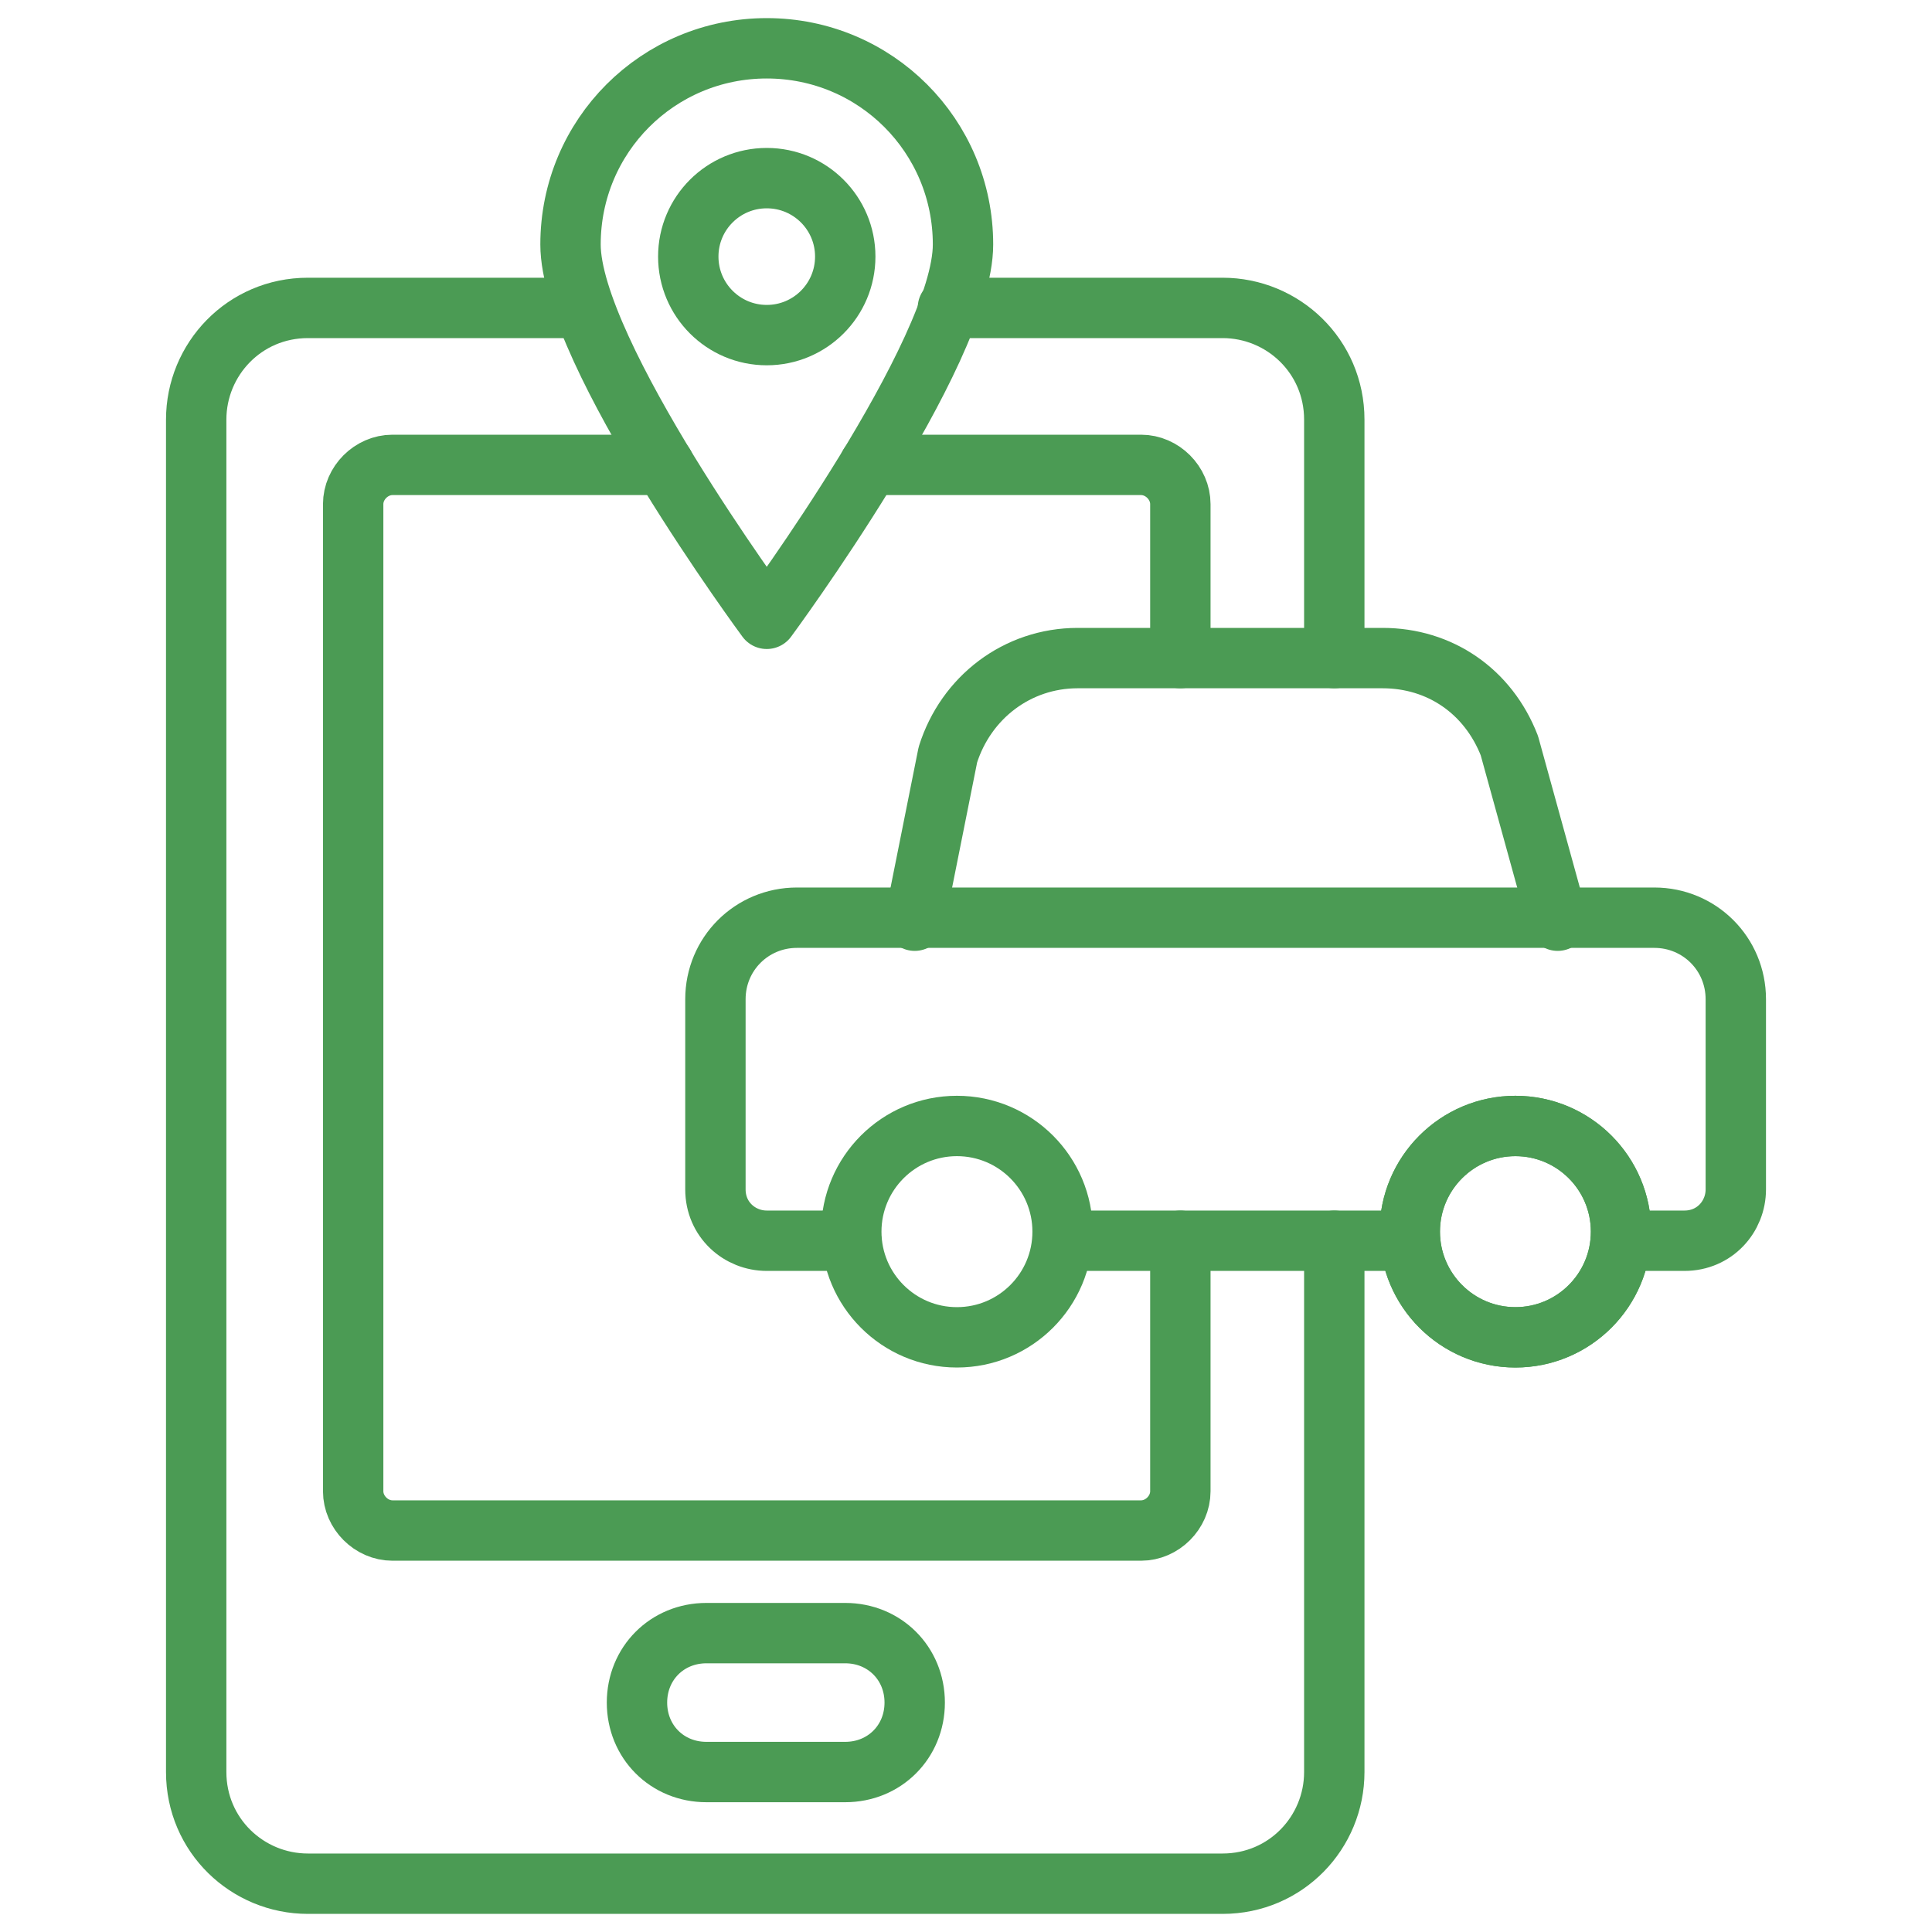 <?xml version="1.0" encoding="UTF-8"?>
<svg xmlns="http://www.w3.org/2000/svg" width="40" height="40" viewBox="0 0 40 40" fill="none">
  <path d="M19.625 6.375H25.312C26.562 6.375 27.625 7.375 27.625 8.688V13.625" stroke="#4B9B54" stroke-width="1.25" stroke-miterlimit="10" stroke-linecap="round" stroke-linejoin="round"></path>
  <path d="M27.625 25.688V36.688C27.625 37.938 26.625 39 25.312 39H6.375C5.125 39 4.062 38 4.062 36.688V8.688C4.062 7.438 5.062 6.375 6.375 6.375H12.062" stroke="#4B9B54" stroke-width="1.25" stroke-miterlimit="10" stroke-linecap="round" stroke-linejoin="round"></path>
  <path d="M18 9.625H23.625C24.062 9.625 24.438 10 24.438 10.438V13.625" stroke="#4B9B54" stroke-width="1.25" stroke-miterlimit="10" stroke-linecap="round" stroke-linejoin="round"></path>
  <path d="M24.438 25.688V30.875C24.438 31.312 24.062 31.688 23.625 31.688H8.125C7.688 31.688 7.312 31.312 7.312 30.875V10.438C7.312 10 7.688 9.625 8.125 9.625H13.75" stroke="#4B9B54" stroke-width="1.25" stroke-miterlimit="10" stroke-linecap="round" stroke-linejoin="round"></path>
  <path d="M17.625 25.688H15.875C15.312 25.688 14.812 25.25 14.812 24.625V20.688C14.812 19.75 15.562 19 16.5 19H18.938H32.25H34.25C35.188 19 35.938 19.75 35.938 20.688V24.625C35.938 25.188 35.5 25.688 34.875 25.688H33.562" stroke="#4B9B54" stroke-width="1.25" stroke-miterlimit="10" stroke-linecap="round" stroke-linejoin="round"></path>
  <path d="M29.188 25.688H22" stroke="#4B9B54" stroke-width="1.25" stroke-miterlimit="10" stroke-linecap="round" stroke-linejoin="round"></path>
  <path d="M18.938 19.062L19.625 15.625C20 14.438 21.062 13.625 22.312 13.625H28.625C29.812 13.625 30.812 14.312 31.25 15.438L32.25 19.062" stroke="#4B9B54" stroke-width="1.25" stroke-miterlimit="10" stroke-linecap="round" stroke-linejoin="round"></path>
  <path d="M19.812 27.688C21.021 27.688 22 26.708 22 25.5C22 24.292 21.021 23.312 19.812 23.312C18.604 23.312 17.625 24.292 17.625 25.5C17.625 26.708 18.604 27.688 19.812 27.688Z" stroke="#4B9B54" stroke-width="1.25" stroke-miterlimit="10" stroke-linecap="round" stroke-linejoin="round"></path>
  <path d="M31.375 27.688C32.583 27.688 33.562 26.708 33.562 25.5C33.562 24.292 32.583 23.312 31.375 23.312C30.167 23.312 29.188 24.292 29.188 25.5C29.188 26.708 30.167 27.688 31.375 27.688Z" stroke="#4B9B54" stroke-width="1.25" stroke-miterlimit="10" stroke-linecap="round" stroke-linejoin="round"></path>
  <path d="M31.375 27.688C32.583 27.688 33.562 26.708 33.562 25.5C33.562 24.292 32.583 23.312 31.375 23.312C30.167 23.312 29.188 24.292 29.188 25.5C29.188 26.708 30.167 27.688 31.375 27.688Z" stroke="#4B9B54" stroke-width="1.25" stroke-miterlimit="10" stroke-linecap="round" stroke-linejoin="round"></path>
  <path d="M19.938 5.062C19.938 7.312 15.875 12.812 15.875 12.812C15.875 12.812 11.812 7.312 11.812 5.062C11.812 2.812 13.625 1 15.875 1C18.125 1 19.938 2.812 19.938 5.062Z" stroke="#4B9B54" stroke-width="1.25" stroke-miterlimit="10" stroke-linecap="round" stroke-linejoin="round"></path>
  <path d="M15.875 6.938C16.773 6.938 17.5 6.21 17.5 5.312C17.5 4.415 16.773 3.688 15.875 3.688C14.977 3.688 14.25 4.415 14.25 5.312C14.25 6.21 14.977 6.938 15.875 6.938Z" stroke="#4B9B54" stroke-width="1.25" stroke-miterlimit="10" stroke-linecap="round" stroke-linejoin="round"></path>
  <path d="M17.5 36.688H14.625C13.812 36.688 13.188 36.062 13.188 35.25C13.188 34.438 13.812 33.812 14.625 33.812H17.5C18.312 33.812 18.938 34.438 18.938 35.25C18.938 36.062 18.312 36.688 17.5 36.688Z" stroke="#4B9B54" stroke-width="1.25" stroke-miterlimit="10" stroke-linecap="round" stroke-linejoin="round"></path>
</svg>
